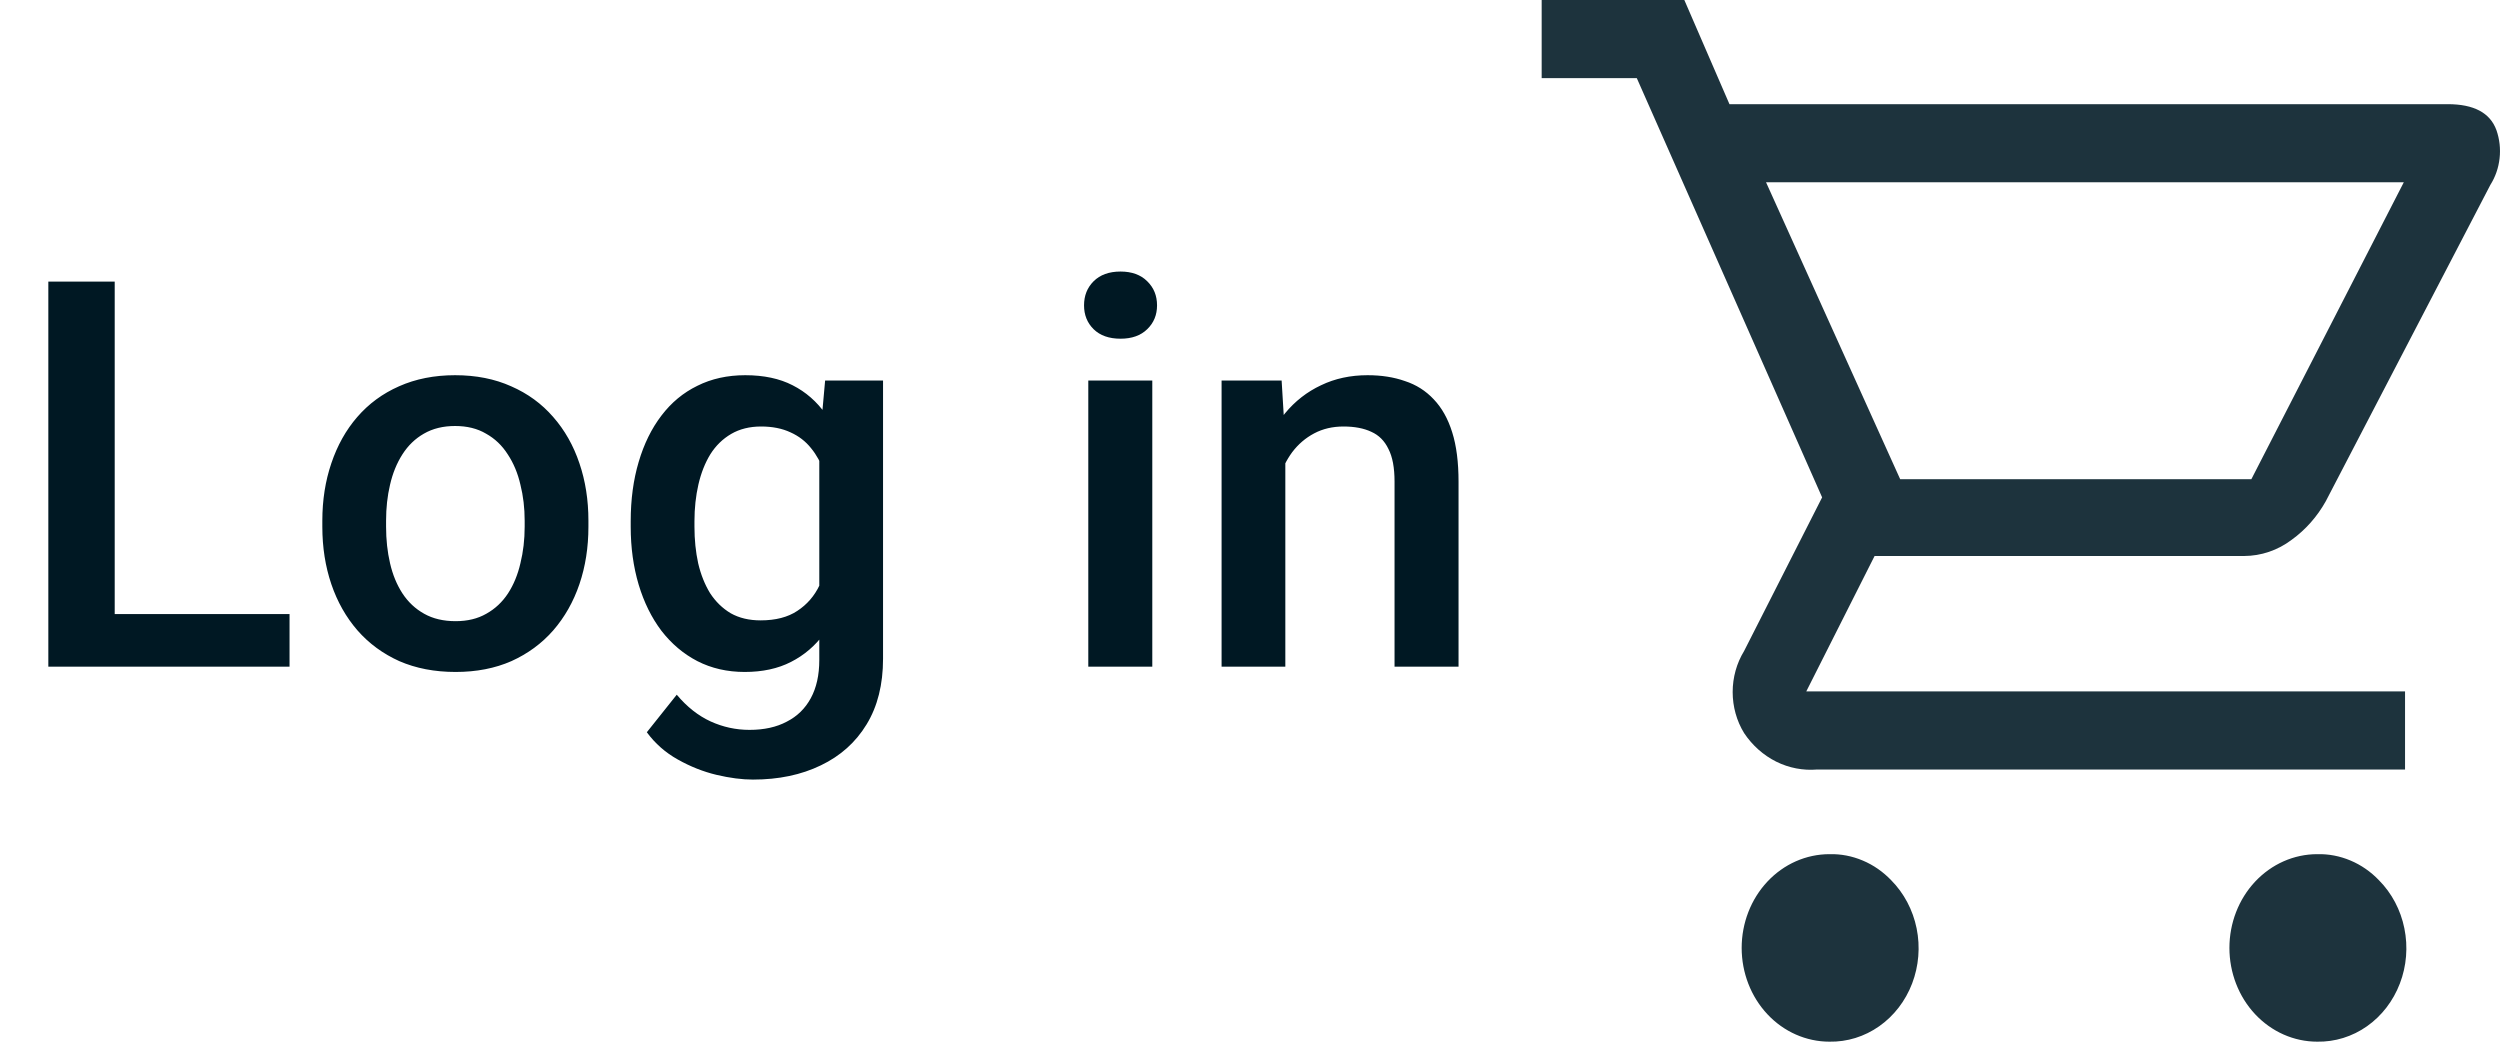 <svg width="60" height="25" viewBox="0 0 60 25" fill="none" xmlns="http://www.w3.org/2000/svg">
<path d="M6.949 14.737V16H2.309V14.737H6.949ZM2.753 6.758V16H1.16V6.758H2.753ZM7.736 12.642V12.496C7.736 12.001 7.808 11.542 7.952 11.119C8.096 10.691 8.303 10.321 8.574 10.008C8.849 9.69 9.183 9.445 9.577 9.271C9.974 9.094 10.423 9.005 10.922 9.005C11.426 9.005 11.874 9.094 12.268 9.271C12.666 9.445 13.002 9.69 13.277 10.008C13.552 10.321 13.762 10.691 13.906 11.119C14.05 11.542 14.122 12.001 14.122 12.496V12.642C14.122 13.137 14.05 13.596 13.906 14.02C13.762 14.443 13.552 14.813 13.277 15.13C13.002 15.444 12.668 15.689 12.274 15.867C11.881 16.04 11.434 16.127 10.935 16.127C10.431 16.127 9.981 16.04 9.583 15.867C9.189 15.689 8.855 15.444 8.58 15.13C8.305 14.813 8.096 14.443 7.952 14.02C7.808 13.596 7.736 13.137 7.736 12.642ZM9.266 12.496V12.642C9.266 12.951 9.297 13.243 9.361 13.518C9.424 13.793 9.524 14.034 9.659 14.242C9.795 14.449 9.968 14.612 10.18 14.73C10.391 14.849 10.643 14.908 10.935 14.908C11.219 14.908 11.464 14.849 11.671 14.73C11.883 14.612 12.056 14.449 12.192 14.242C12.327 14.034 12.427 13.793 12.49 13.518C12.558 13.243 12.592 12.951 12.592 12.642V12.496C12.592 12.191 12.558 11.904 12.49 11.633C12.427 11.358 12.325 11.114 12.185 10.903C12.05 10.691 11.877 10.526 11.665 10.408C11.458 10.285 11.21 10.224 10.922 10.224C10.635 10.224 10.385 10.285 10.173 10.408C9.966 10.526 9.795 10.691 9.659 10.903C9.524 11.114 9.424 11.358 9.361 11.633C9.297 11.904 9.266 12.191 9.266 12.496ZM19.803 9.132H21.193V15.81C21.193 16.427 21.062 16.952 20.799 17.384C20.537 17.815 20.171 18.143 19.701 18.368C19.231 18.596 18.688 18.71 18.07 18.71C17.808 18.71 17.515 18.672 17.194 18.596C16.877 18.52 16.567 18.397 16.267 18.228C15.971 18.063 15.723 17.845 15.524 17.574L16.242 16.673C16.487 16.965 16.758 17.178 17.054 17.314C17.35 17.449 17.662 17.517 17.987 17.517C18.338 17.517 18.637 17.451 18.882 17.32C19.132 17.193 19.325 17.005 19.46 16.755C19.595 16.506 19.663 16.201 19.663 15.841V10.687L19.803 9.132ZM15.137 12.642V12.509C15.137 11.988 15.201 11.514 15.328 11.087C15.455 10.655 15.637 10.285 15.873 9.976C16.11 9.663 16.398 9.424 16.737 9.259C17.075 9.09 17.458 9.005 17.886 9.005C18.33 9.005 18.709 9.085 19.022 9.246C19.339 9.407 19.604 9.638 19.815 9.938C20.027 10.234 20.192 10.59 20.311 11.004C20.433 11.415 20.524 11.872 20.584 12.376V12.801C20.529 13.292 20.435 13.74 20.304 14.146C20.173 14.553 20 14.904 19.784 15.2C19.568 15.496 19.301 15.725 18.984 15.886C18.671 16.047 18.3 16.127 17.873 16.127C17.454 16.127 17.075 16.04 16.737 15.867C16.402 15.693 16.115 15.45 15.873 15.137C15.637 14.824 15.455 14.455 15.328 14.032C15.201 13.605 15.137 13.141 15.137 12.642ZM16.667 12.509V12.642C16.667 12.955 16.697 13.247 16.756 13.518C16.819 13.789 16.915 14.028 17.041 14.235C17.173 14.438 17.338 14.599 17.537 14.718C17.74 14.832 17.979 14.889 18.254 14.889C18.614 14.889 18.908 14.813 19.136 14.661C19.369 14.508 19.547 14.303 19.669 14.045C19.796 13.783 19.885 13.491 19.936 13.169V12.02C19.911 11.77 19.858 11.538 19.777 11.322C19.701 11.106 19.598 10.918 19.466 10.757C19.335 10.592 19.17 10.465 18.971 10.376C18.772 10.283 18.537 10.236 18.267 10.236C17.991 10.236 17.752 10.296 17.549 10.414C17.346 10.533 17.179 10.695 17.048 10.903C16.921 11.11 16.826 11.351 16.762 11.627C16.699 11.902 16.667 12.196 16.667 12.509ZM27.655 9.132V16H26.119V9.132H27.655ZM26.017 7.329C26.017 7.096 26.093 6.904 26.246 6.751C26.402 6.595 26.618 6.517 26.893 6.517C27.164 6.517 27.378 6.595 27.534 6.751C27.691 6.904 27.769 7.096 27.769 7.329C27.769 7.558 27.691 7.748 27.534 7.9C27.378 8.053 27.164 8.129 26.893 8.129C26.618 8.129 26.402 8.053 26.246 7.9C26.093 7.748 26.017 7.558 26.017 7.329ZM30.848 10.598V16H29.318V9.132H30.759L30.848 10.598ZM30.575 12.312L30.08 12.306C30.084 11.819 30.151 11.373 30.283 10.966C30.418 10.56 30.604 10.211 30.841 9.919C31.082 9.627 31.37 9.403 31.705 9.246C32.039 9.085 32.411 9.005 32.822 9.005C33.152 9.005 33.45 9.051 33.717 9.145C33.988 9.233 34.218 9.379 34.409 9.583C34.603 9.786 34.752 10.05 34.853 10.376C34.955 10.698 35.005 11.093 35.005 11.563V16H33.469V11.557C33.469 11.227 33.421 10.966 33.323 10.776C33.23 10.581 33.093 10.444 32.911 10.363C32.733 10.279 32.511 10.236 32.244 10.236C31.982 10.236 31.747 10.291 31.54 10.401C31.332 10.511 31.157 10.662 31.013 10.852C30.873 11.043 30.765 11.262 30.689 11.512C30.613 11.762 30.575 12.028 30.575 12.312Z" fill="#001823"/>
<path d="M43.907 25C43.348 25 42.812 24.763 42.417 24.341C42.022 23.919 41.8 23.346 41.8 22.75C41.8 22.153 42.022 21.581 42.417 21.159C42.812 20.737 43.348 20.5 43.907 20.5C44.18 20.493 44.452 20.545 44.706 20.653C44.961 20.76 45.192 20.921 45.388 21.125C45.696 21.436 45.909 21.839 45.999 22.281C46.089 22.724 46.051 23.185 45.891 23.604C45.731 24.023 45.455 24.381 45.101 24.63C44.747 24.879 44.331 25.008 43.907 25ZM55.613 25C55.054 25 54.519 24.763 54.123 24.341C53.728 23.919 53.506 23.346 53.506 22.75C53.506 22.153 53.728 21.581 54.123 21.159C54.519 20.737 55.054 20.5 55.613 20.5C55.887 20.493 56.158 20.545 56.413 20.653C56.667 20.76 56.899 20.921 57.094 21.125C57.403 21.436 57.616 21.839 57.705 22.281C57.795 22.724 57.758 23.185 57.597 23.604C57.437 24.023 57.162 24.381 56.808 24.63C56.454 24.879 56.037 25.008 55.613 25ZM42.385 4.375L45.604 11.5H54.033L57.691 4.375H42.385ZM41.507 2.5H58.745C59.371 2.5 59.763 2.706 59.915 3.125C59.99 3.34 60.016 3.572 59.99 3.8C59.965 4.028 59.889 4.247 59.769 4.437L55.818 12.031C55.612 12.4 55.332 12.716 54.999 12.956C54.665 13.208 54.266 13.343 53.857 13.344H44.99L43.351 16.593H57.721V18.468H43.614C43.276 18.497 42.936 18.432 42.628 18.279C42.32 18.125 42.055 17.889 41.858 17.593C41.679 17.301 41.584 16.959 41.584 16.609C41.584 16.259 41.679 15.918 41.858 15.625L43.731 11.937L39.283 1.875H37V0H40.424L41.507 2.5Z" fill="#1D333D"/>
</svg>
